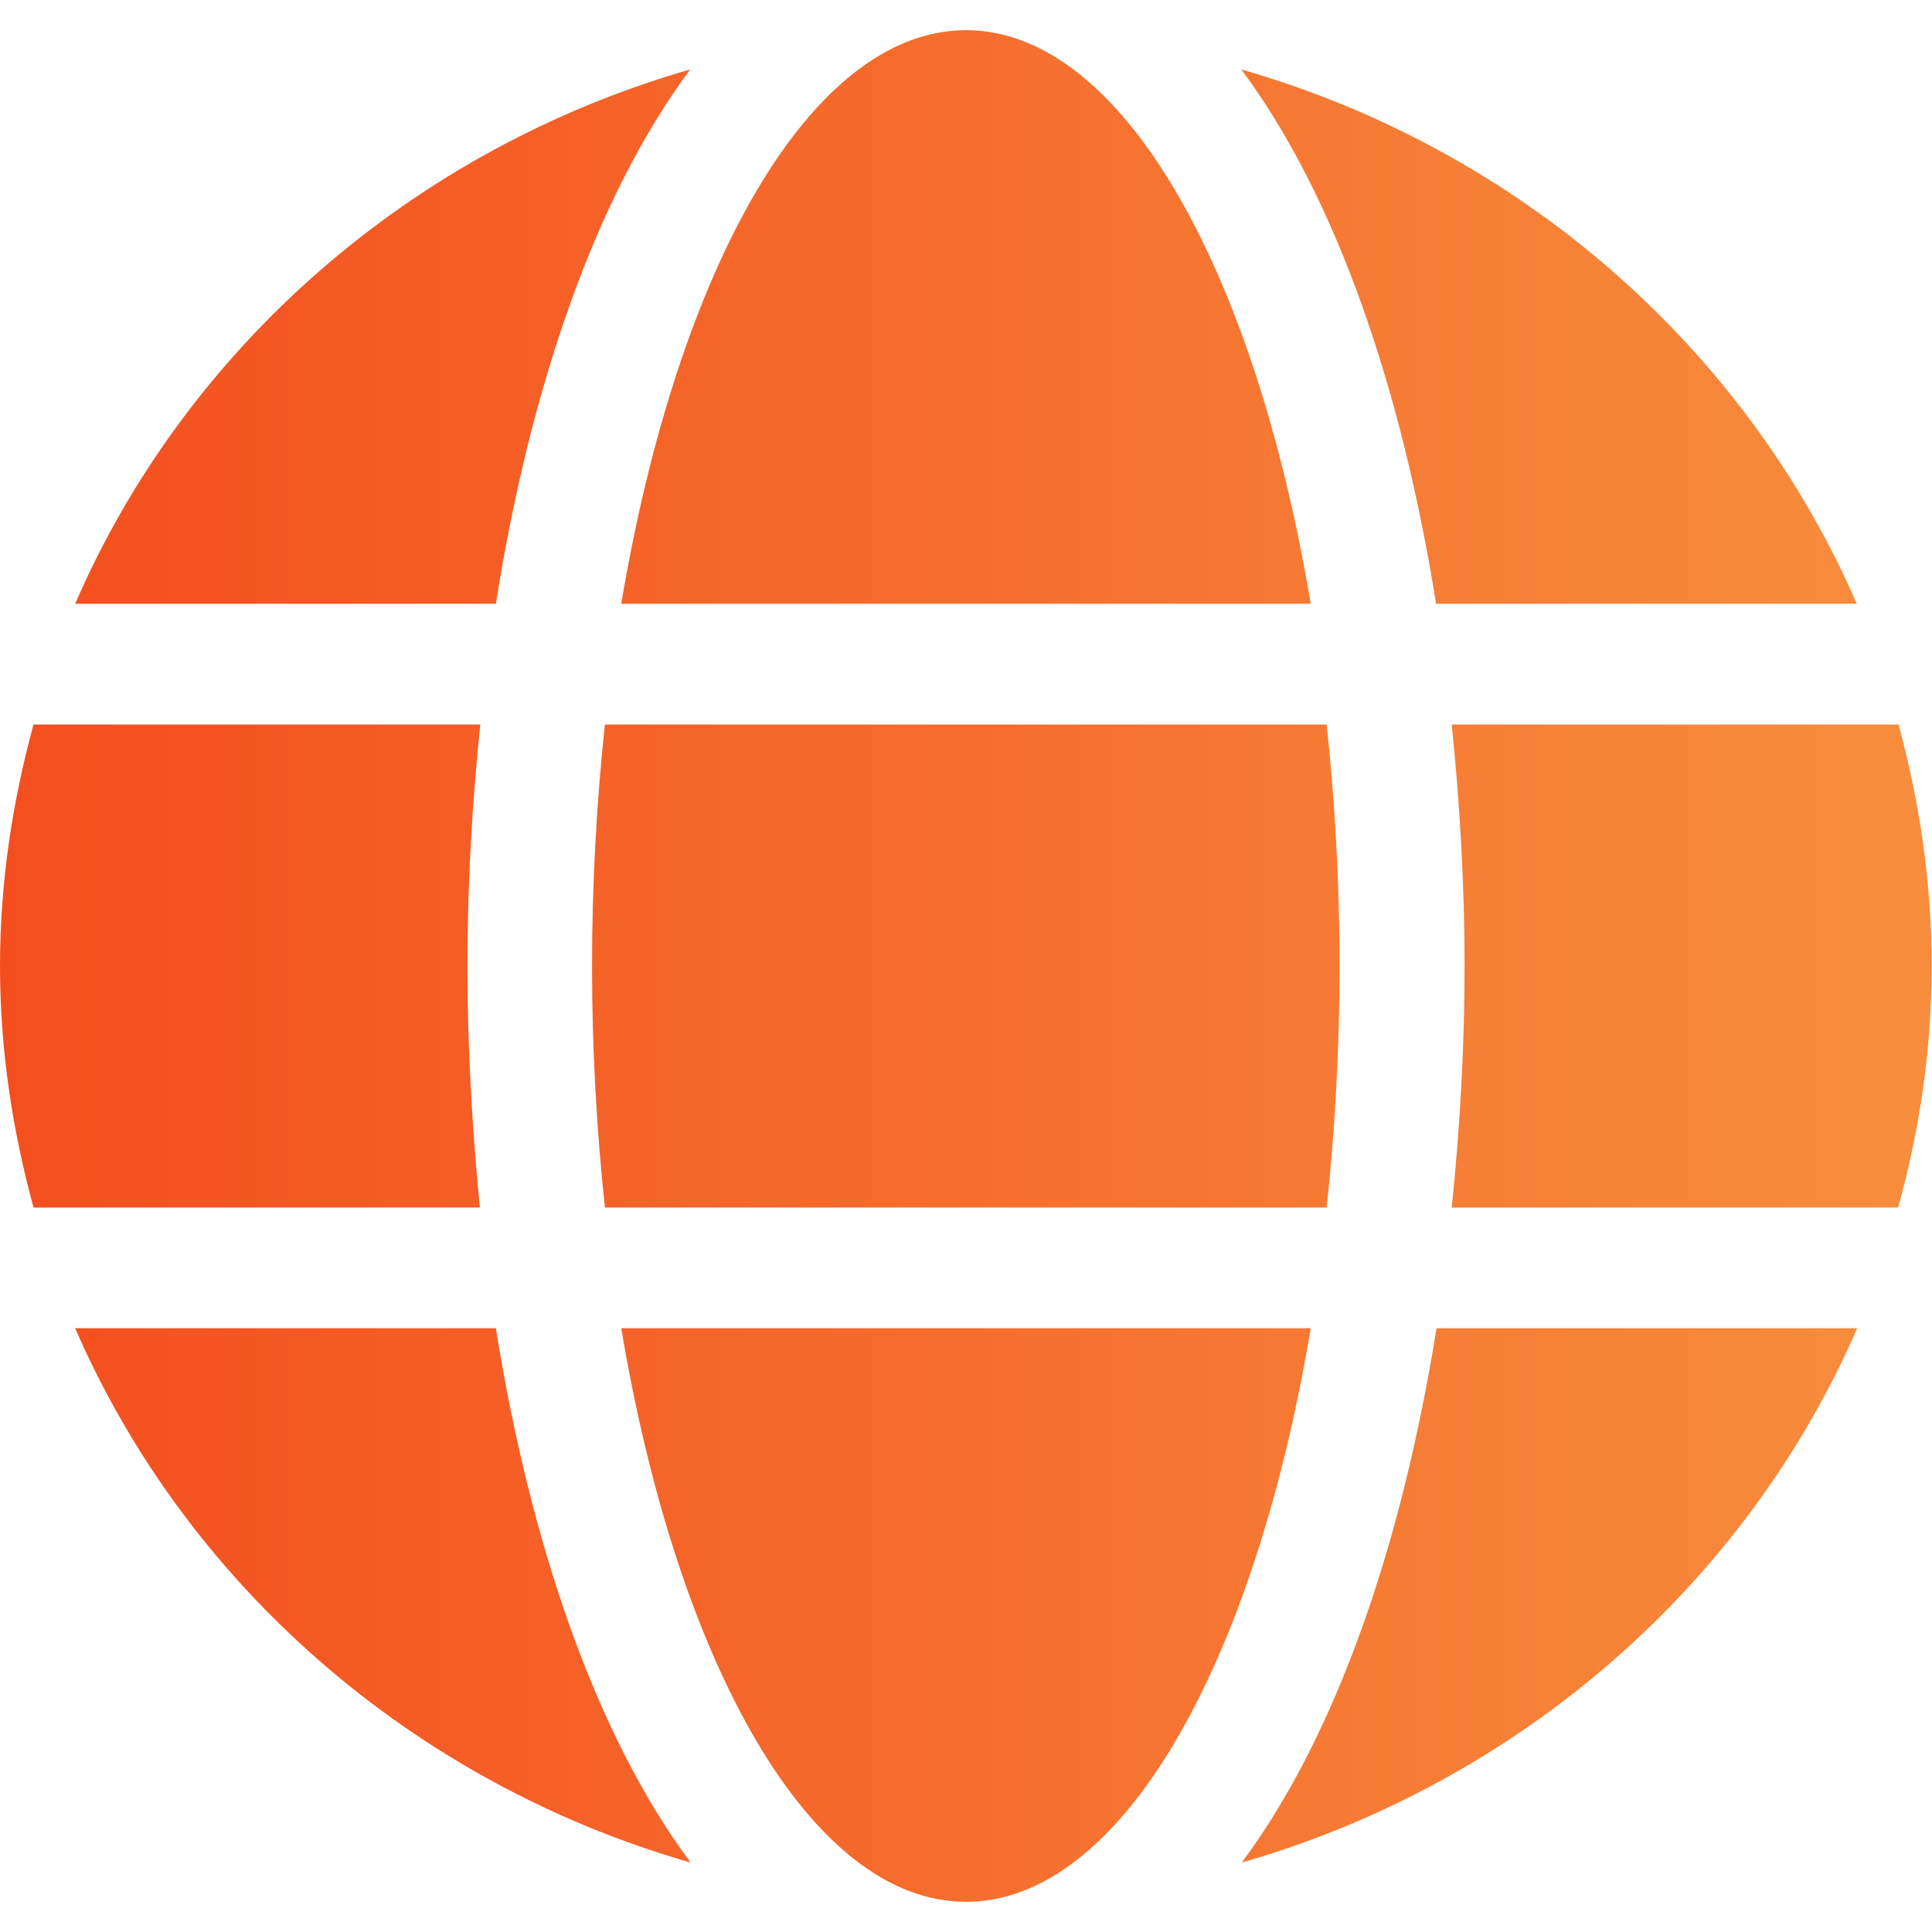 <svg width="32" height="32" fill="none" xmlns="http://www.w3.org/2000/svg"><path d="M21.71 10C20.774 4.419 18.568.5 16 .5s-4.774 3.919-5.71 9.5h11.419ZM9.806 16c0 1.387.077 2.719.213 4h11.955c.136-1.281.213-2.612.213-4 0-1.387-.077-2.719-.213-4H10.019c-.136 1.281-.213 2.612-.213 4Zm20.948-6c-1.845-4.244-5.581-7.525-10.194-8.85 1.574 2.112 2.658 5.294 3.226 8.85h6.968ZM11.432 1.15C6.826 2.475 3.084 5.756 1.245 10H8.213c.561-3.556 1.645-6.737 3.219-8.85ZM31.445 12h-7.4c.135 1.312.213 2.656.213 4 0 1.344-.077 2.688-.213 4h7.394c.355-1.281.555-2.612.555-4 0-1.387-.2-2.719-.548-4ZM7.742 16c0-1.344.077-2.688.213-4H.555C.206 13.281 0 14.613 0 16c0 1.387.206 2.719.555 4H7.948c-.129-1.312-.206-2.656-.206-4Zm2.548 6c.935 5.581 3.142 9.5 5.71 9.5s4.774-3.919 5.71-9.5H10.29Zm10.277 8.85c4.606-1.325 8.348-4.606 10.194-8.85h-6.968c-.568 3.556-1.652 6.737-3.226 8.85ZM1.245 22c1.845 4.244 5.581 7.525 10.194 8.85-1.574-2.112-2.658-5.294-3.226-8.85H1.245Z" fill="url(#a)"/><defs><linearGradient id="a" x1="0" y1="16" x2="31.758" y2="16" gradientUnits="userSpaceOnUse"><stop stop-color="#F44E1E"/><stop offset="1" stop-color="#F78D3D"/></linearGradient></defs></svg>